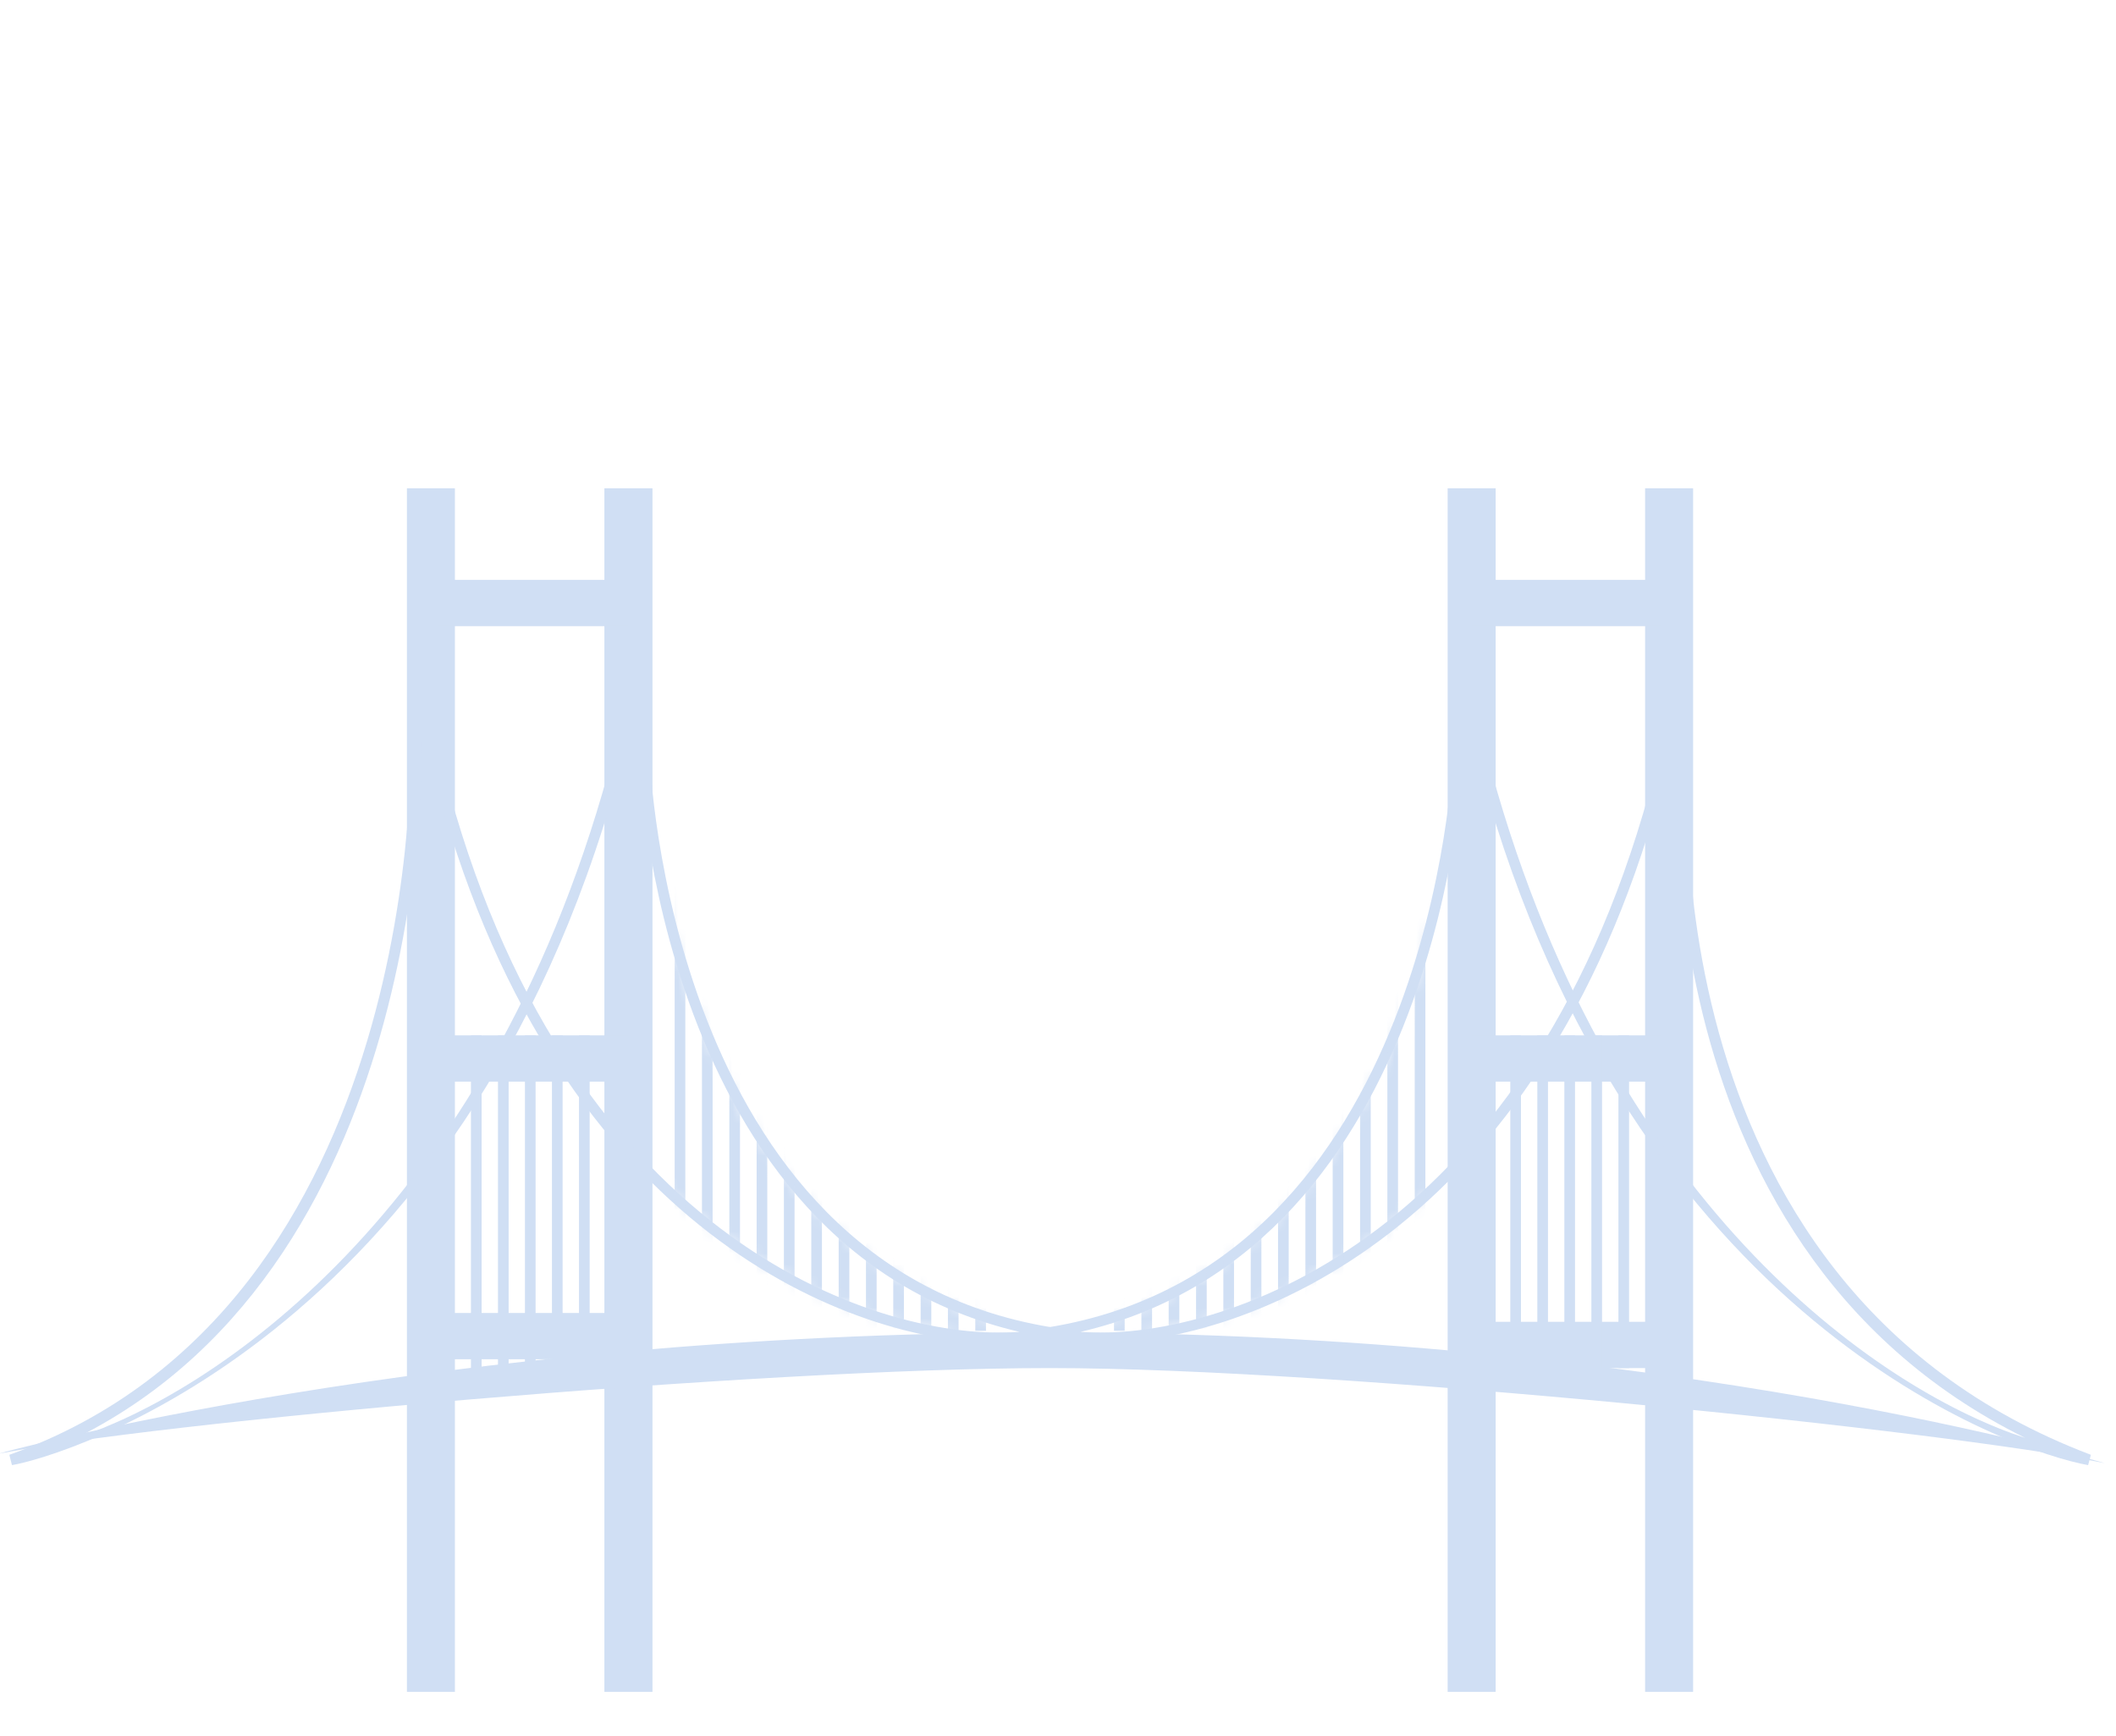 <svg width="195" height="160" viewBox="0 0 195 160" fill="none" xmlns="http://www.w3.org/2000/svg">
<mask id="mask0_811_985" style="mask-type:alpha" maskUnits="userSpaceOnUse" x="0" y="0" width="195" height="160">
<rect width="195" height="160" fill="#0B3B85"/>
</mask>
<g mask="url(#mask0_811_985)">
<path d="M60.129 45H55.697V155.91H60.129V45Z" fill="#D0DFF4"/>
<path d="M41.923 45H37.5V155.91H41.923V45Z" fill="#D0DFF4"/>
<path d="M57.907 53.438H40.365V57.702H57.907V53.438Z" fill="#D0DFF4"/>
<path d="M92.177 123.78C78.62 123.78 51.617 113.648 40.463 73.247L41.413 72.984C52.95 114.782 81.51 123.724 93.95 122.734C60.544 114.965 58.899 70.149 58.891 69.678L59.873 69.654C59.889 70.125 61.597 116.53 96.84 122.303L99.164 122.686L96.88 123.269C95.611 123.596 94.014 123.78 92.169 123.78H92.177Z" fill="#D0DFF4"/>
<path d="M1.101 135.015L0.861 134.065C39.402 120.316 37.877 68.322 37.853 67.835L38.835 67.795C38.851 68.266 40.256 115.869 7.105 132.476C19.177 128.508 44.719 112.236 56.065 71.132L57.015 71.396C42.587 123.677 5.301 134.336 1.101 135.015Z" fill="#D0DFF4"/>
<mask id="mask1_811_985" style="mask-type:luminance" maskUnits="userSpaceOnUse" x="40" y="69" width="57" height="55">
<path d="M59.385 69.669C59.385 69.669 60.694 116.888 96.768 122.789C87.753 125.08 53.98 120.33 40.949 73.11L59.393 69.669H59.385Z" fill="white"/>
</mask>
<g mask="url(#mask1_811_985)">
<path d="M88.338 72.952H87.356V122.647H88.338V72.952Z" fill="#D0DFF4"/>
<path d="M85.824 72.952H84.842V122.647H85.824V72.952Z" fill="#D0DFF4"/>
<path d="M83.3 72.952H82.318V122.647H83.3V72.952Z" fill="#D0DFF4"/>
<path d="M80.785 72.697H79.803V122.391H80.785V72.697Z" fill="#D0DFF4"/>
<path d="M78.271 72.697H77.289V122.391H78.271V72.697Z" fill="#D0DFF4"/>
<path d="M75.746 72.121H74.764V121.808H75.746V72.121Z" fill="#D0DFF4"/>
<path d="M73.222 71.603H72.24V121.298H73.222V71.603Z" fill="#D0DFF4"/>
<path d="M70.709 70.564H69.727V120.259H70.709V70.564Z" fill="#D0DFF4"/>
<path d="M68.193 69.255H67.211V118.942H68.193V69.255Z" fill="#D0DFF4"/>
<path d="M65.671 68.433H64.689V118.127H65.671V68.433Z" fill="#D0DFF4"/>
<path d="M63.156 67.371H62.174V117.058H63.156V67.371Z" fill="#D0DFF4"/>
<path d="M90.861 72.952H89.879V122.647H90.861V72.952Z" fill="#D0DFF4"/>
</g>
<path d="M137.832 45H133.408V155.91H137.832V45Z" fill="#D0DFF4"/>
<path d="M156.029 45H151.605V155.91H156.029V45Z" fill="#D0DFF4"/>
<path d="M153.161 53.438H135.619V57.702H153.161V53.438Z" fill="#D0DFF4"/>
<path d="M96.76 122.79C39.872 122.79 -0.457 134.04 -0.457 134.04C13.643 131.086 70.204 126.072 96.76 126.072C123.316 126.072 179.877 131.884 193.977 134.839C193.977 134.839 153.649 122.79 96.76 122.79Z" fill="#D0DFF4"/>
<path d="M101.318 123.78C99.489 123.78 97.9 123.596 96.639 123.269L94.356 122.686L96.687 122.303C131.946 116.538 133.878 70.125 133.894 69.654L134.876 69.686C134.86 70.149 132.992 114.957 99.577 122.734C111.977 123.7 140.457 114.75 151.986 72.984L152.936 73.247C141.782 113.648 114.835 123.772 101.318 123.78Z" fill="#D0DFF4"/>
<path d="M192.422 135.015C185.532 133.778 150.44 121.873 136.508 71.38L137.458 71.117C148.796 112.18 174.194 128.476 186.633 132.508C150.065 114.44 154.64 68.203 154.696 67.747L155.67 67.859C155.614 68.33 150.672 118.137 192.686 134.065L192.43 135.015H192.422Z" fill="#D0DFF4"/>
<path d="M57.911 95.412H40.369V99.676H57.911V95.412Z" fill="#D0DFF4"/>
<path d="M57.255 120.995H39.713V125.259H57.255V120.995Z" fill="#D0DFF4"/>
<path d="M44.383 95.412H43.4V126.072H44.383V95.412Z" fill="#D0DFF4"/>
<path d="M46.873 95.412H45.891V126.072H46.873V95.412Z" fill="#D0DFF4"/>
<path d="M49.357 95.412H48.375V126.072H49.357V95.412Z" fill="#D0DFF4"/>
<path d="M51.847 95.412H50.865V126.072H51.847V95.412Z" fill="#D0DFF4"/>
<path d="M54.34 95.412H53.357V126.072H54.34V95.412Z" fill="#D0DFF4"/>
<path d="M153.161 95.412H135.619V99.676H153.161V95.412Z" fill="#D0DFF4"/>
<path d="M153.817 121.809H136.275V126.073H153.817V121.809Z" fill="#D0DFF4"/>
<path d="M150.129 95.412H149.146V126.072H150.129V95.412Z" fill="#D0DFF4"/>
<path d="M147.636 95.412H146.654V126.072H147.636V95.412Z" fill="#D0DFF4"/>
<path d="M145.146 95.412H144.164V126.072H145.146V95.412Z" fill="#D0DFF4"/>
<path d="M142.654 95.412H141.672V126.072H142.654V95.412Z" fill="#D0DFF4"/>
<path d="M140.164 95.412H139.182V126.072H140.164V95.412Z" fill="#D0DFF4"/>
<mask id="mask2_811_985" style="mask-type:luminance" maskUnits="userSpaceOnUse" x="96" y="69" width="57" height="55">
<path d="M134.382 69.669C134.382 69.669 132.825 116.888 96.76 122.789C105.774 125.08 139.428 120.33 152.458 73.11L134.382 69.669Z" fill="white"/>
</mask>
<g mask="url(#mask2_811_985)">
<path d="M106.168 72.952H105.186V122.646H106.168V72.952Z" fill="#D0DFF4"/>
<path d="M108.681 72.952H107.699V122.646H108.681V72.952Z" fill="#D0DFF4"/>
<path d="M111.205 72.952H110.223V122.646H111.205V72.952Z" fill="#D0DFF4"/>
<path d="M113.72 72.696H112.738V122.391H113.72V72.696Z" fill="#D0DFF4"/>
<path d="M116.244 72.696H115.262V122.391H116.244V72.696Z" fill="#D0DFF4"/>
<path d="M118.759 72.122H117.777V121.809H118.759V72.122Z" fill="#D0DFF4"/>
<path d="M121.281 71.604H120.299V121.298H121.281V71.604Z" fill="#D0DFF4"/>
<path d="M123.797 70.564H122.814V120.258H123.797V70.564Z" fill="#D0DFF4"/>
<path d="M126.32 69.255H125.338V118.942H126.32V69.255Z" fill="#D0DFF4"/>
<path d="M128.834 68.433H127.852V118.127H128.834V68.433Z" fill="#D0DFF4"/>
<path d="M131.357 67.371H130.375V117.058H131.357V67.371Z" fill="#D0DFF4"/>
<path d="M103.644 72.952H102.662V122.646H103.644V72.952Z" fill="#D0DFF4"/>
</g>
</g>
</svg>
